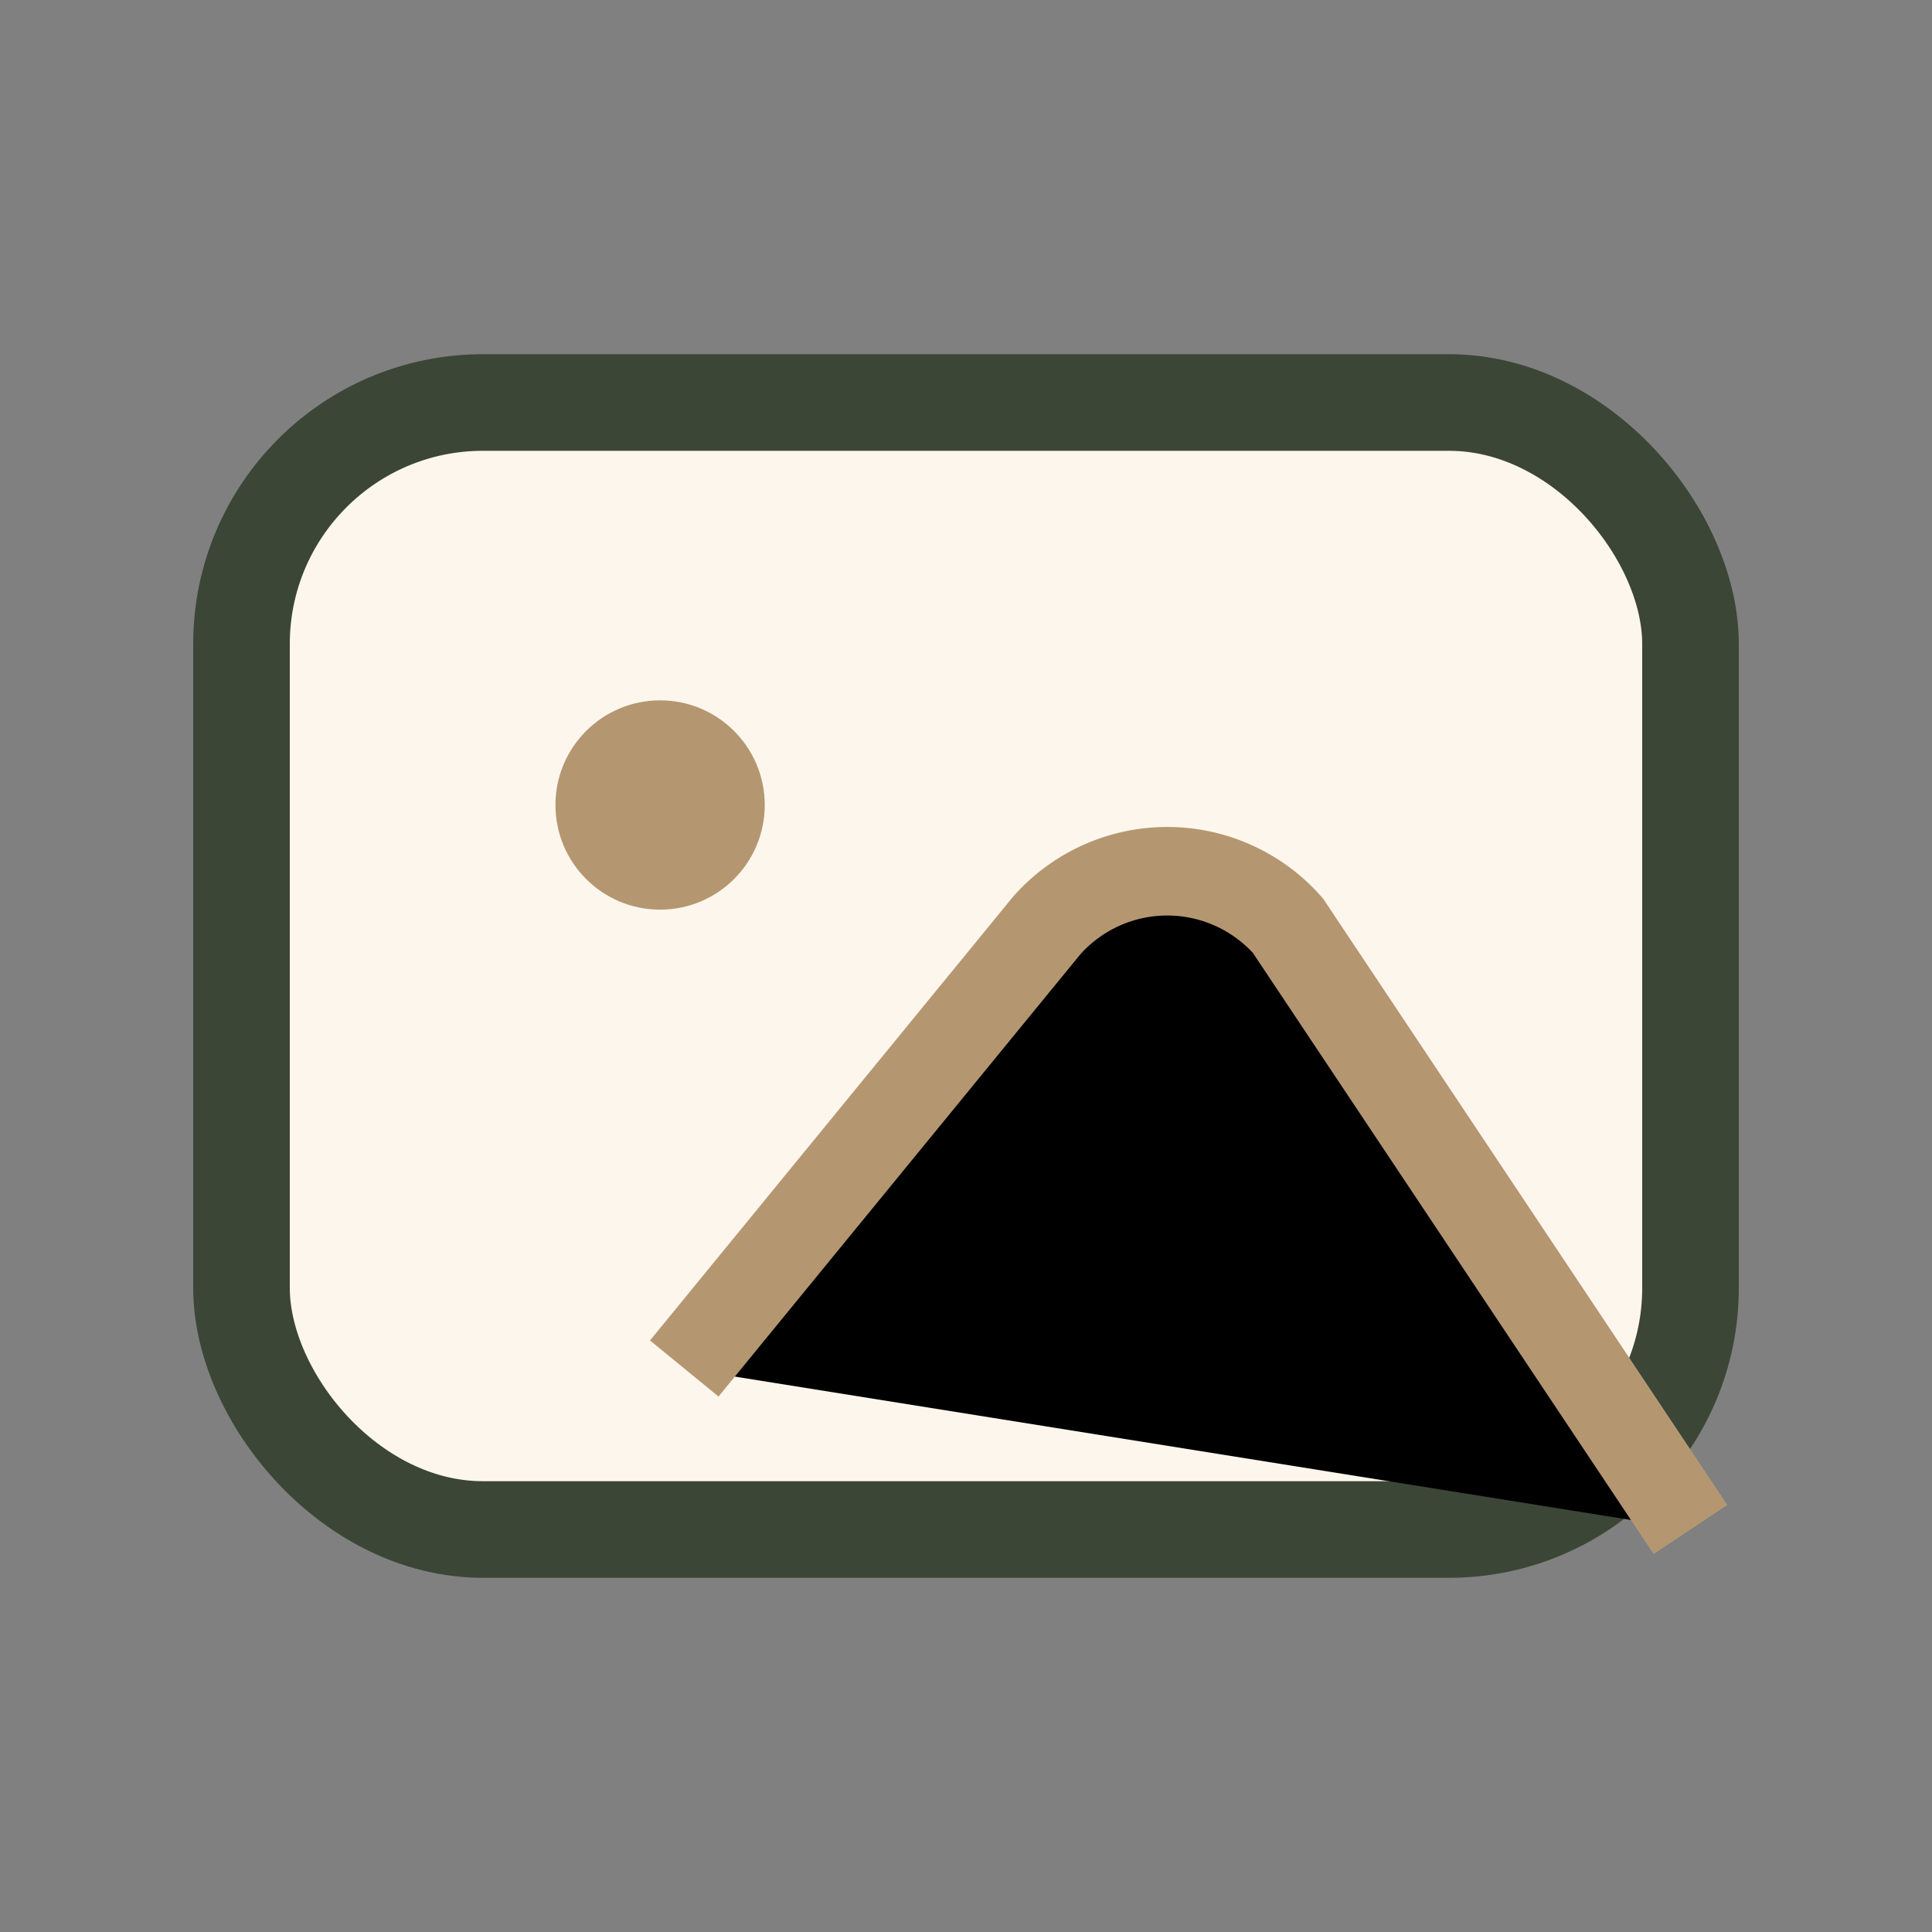 <?xml version="1.0" encoding="UTF-8"?>
<svg xmlns="http://www.w3.org/2000/svg" width="24" height="24" viewBox="0 0 24 24"><rect x="0" y="0" width="24" height="24" fill="#808080" stroke="none"/><rect x="3" y="5" width="18" height="14" rx="3" fill="#FDF6EC" stroke="#3B4637" stroke-width="1.2"/><circle cx="8.2" cy="10" r="1.3" fill="#B49771"/><path d="M21 19l-5-7.5a2 2 0 0 0-3 0L8.5 17" stroke="#B49771" stroke-width="1.1"/></svg>